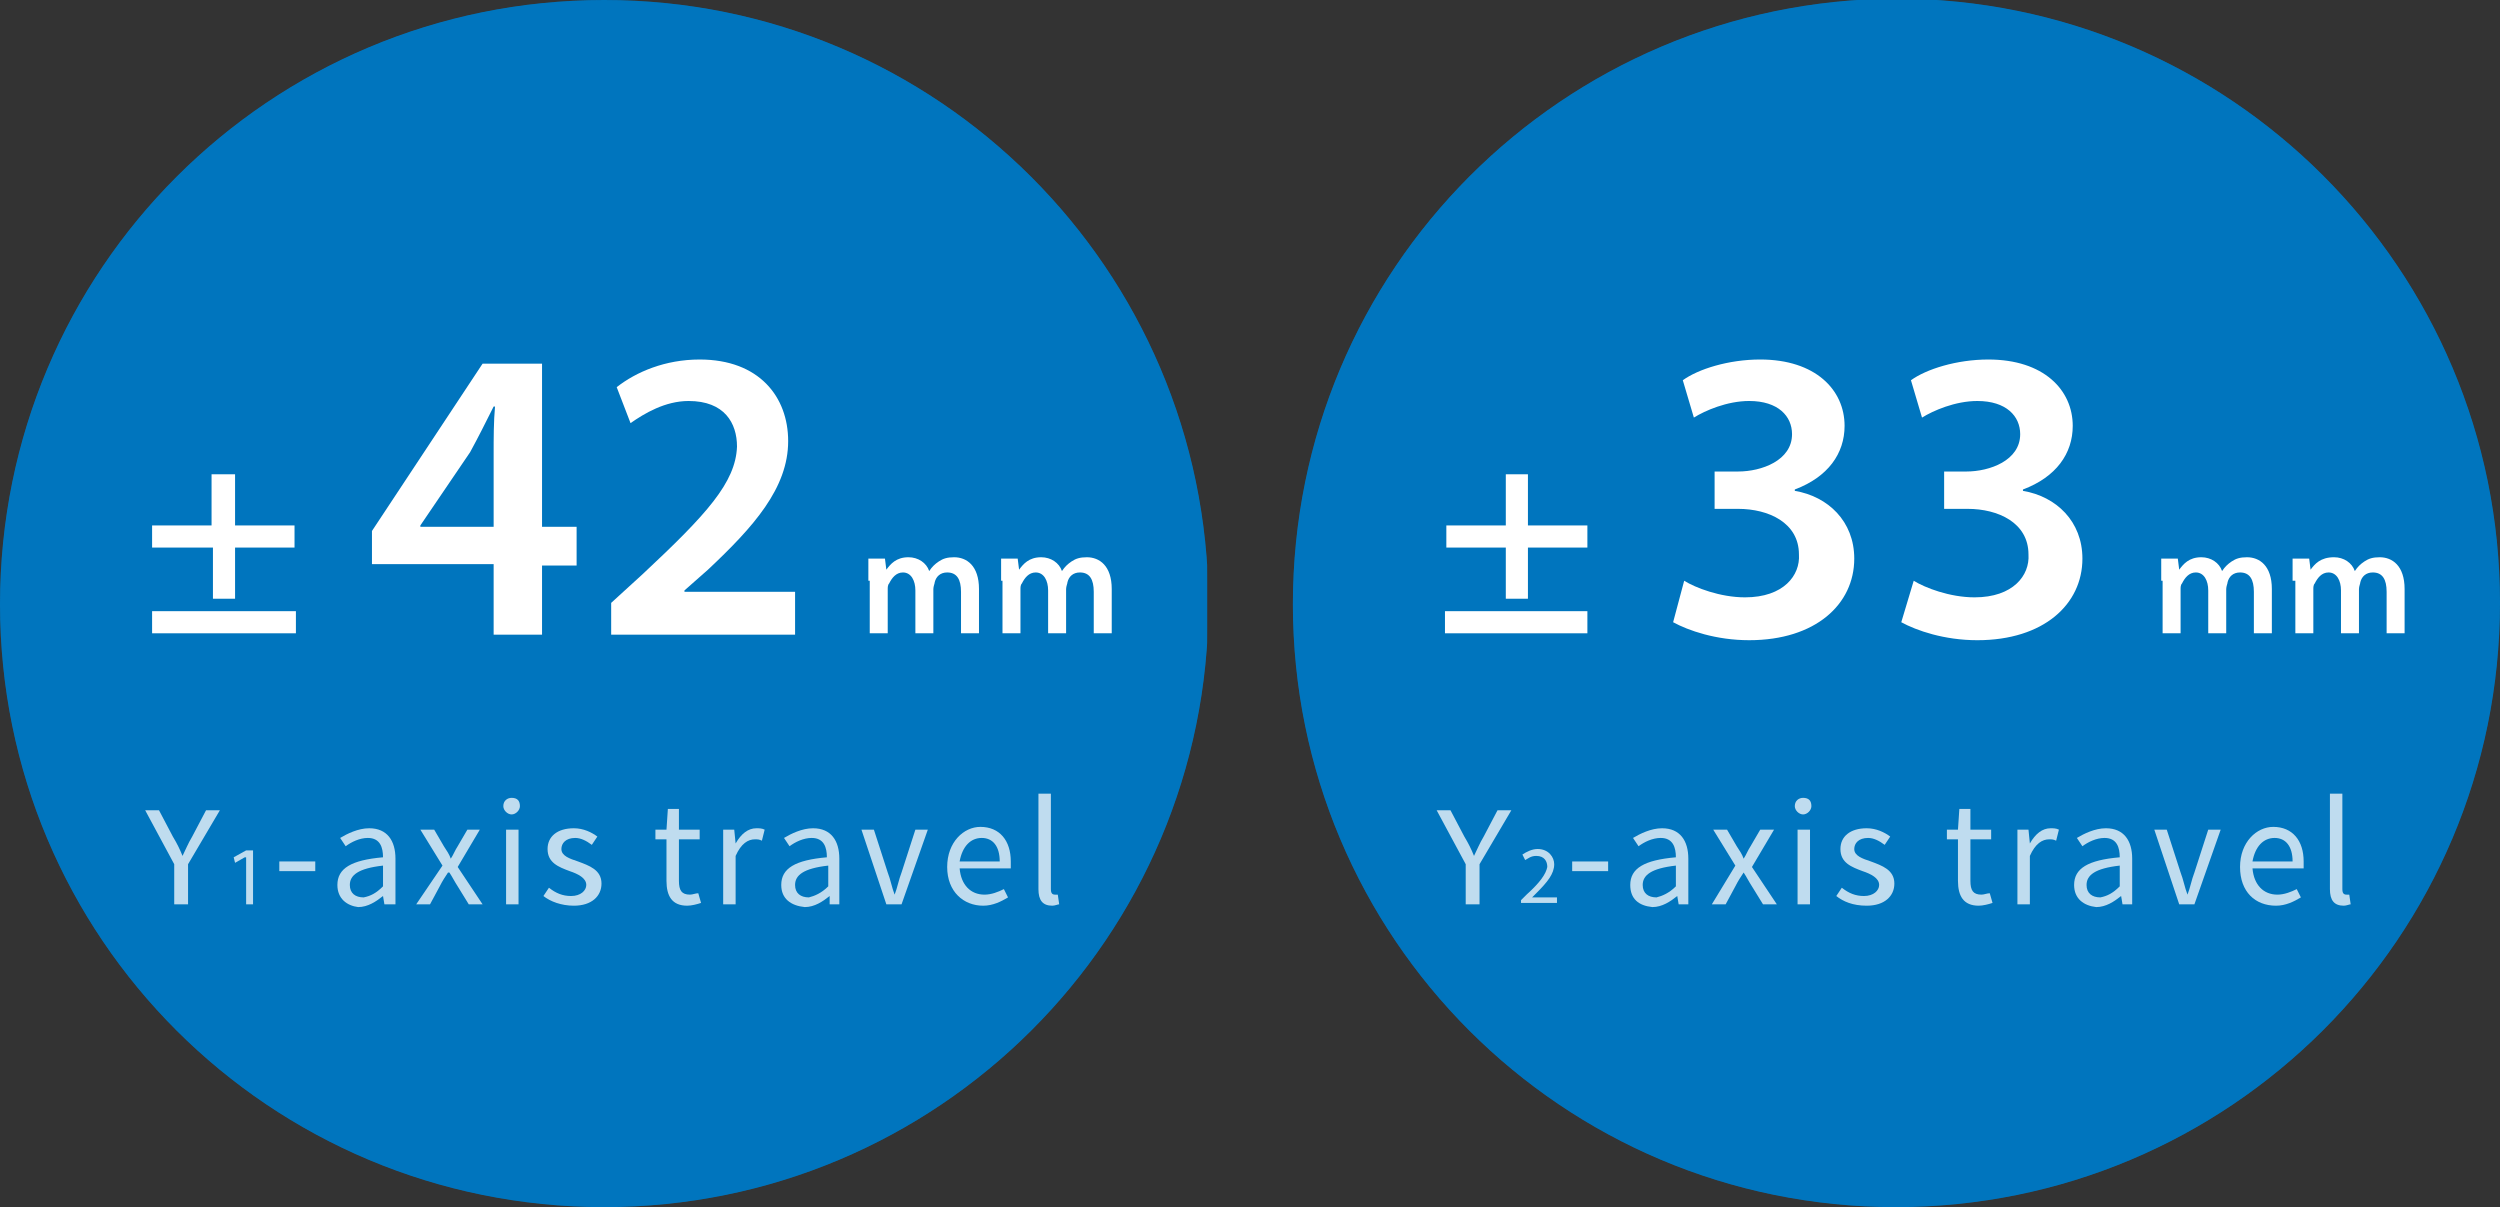 <?xml version="1.0" encoding="utf-8"?>
<!-- Generator: Adobe Illustrator 26.2.1, SVG Export Plug-In . SVG Version: 6.00 Build 0)  -->
<svg version="1.1" id="圖層_1" xmlns="http://www.w3.org/2000/svg" xmlns:xlink="http://www.w3.org/1999/xlink" x="0px" y="0px"
	 viewBox="0 0 180.8 87.3" style="enable-background:new 0 0 180.8 87.3;" xml:space="preserve">
<rect x="0" y="0" width="180.8" height="87.3" fill="#333333" stroke="none"/>
<style type="text/css">
	.st0{clip-path:url(#SVGID_00000160876476541336699640000007939052353777250989_);}
	.st1{opacity:0.4;clip-path:url(#SVGID_00000134225151767273267280000017862071368547962758_);}
	.st2{clip-path:url(#SVGID_00000163761518483902271300000007381967660695126411_);fill:#0075BE;}
	.st3{fill:#FFFFFF;}
	.st4{opacity:0.75;}
	.st5{clip-path:url(#SVGID_00000100384880665193071080000007411976791578381976_);}
	.st6{opacity:0.4;clip-path:url(#SVGID_00000014591959894271347040000013175407890834404029_);}
	.st7{clip-path:url(#SVGID_00000175304625053862297930000005813983444502578859_);fill:#0075BE;}
	.st8{clip-path:url(#SVGID_00000081647527295834705680000013767903266661808286_);}
	.st9{opacity:0.4;clip-path:url(#SVGID_00000084514900071064410070000006989301937956744350_);}
	.st10{clip-path:url(#SVGID_00000156584215982625514650000004841382425763013264_);fill:#0075BE;}
	.st11{clip-path:url(#SVGID_00000009572696459509909480000005902671583154090643_);}
	.st12{opacity:0.4;clip-path:url(#SVGID_00000133500476987847586180000016599656020450209444_);}
	.st13{clip-path:url(#SVGID_00000047768135545766240350000005815490131301374103_);fill:#0075BE;}
	.st14{clip-path:url(#SVGID_00000118358146457630171220000014987595046390071468_);}
	.st15{opacity:0.4;clip-path:url(#SVGID_00000123440084619177979310000001695535929529866930_);}
	.st16{clip-path:url(#SVGID_00000172419299192764020550000010239521103596489874_);fill:#0075BE;}
	.st17{clip-path:url(#SVGID_00000155855216678642441850000016863057401093813150_);}
	.st18{opacity:0.4;clip-path:url(#SVGID_00000118381584233087816010000016755961182787603618_);}
	.st19{clip-path:url(#SVGID_00000000188499558308188090000014642943582185672885_);fill:#0075BE;}
	.st20{clip-path:url(#SVGID_00000132070134786410565260000012783995131427039407_);}
	.st21{opacity:0.4;clip-path:url(#SVGID_00000104664525009906380480000004281783990216768645_);}
	.st22{clip-path:url(#SVGID_00000170993918579501942230000006951999264193473456_);fill:#0075BE;}
</style>
<g>
	<g>
		<defs>
			<path id="SVGID_1_" d="M43.7,87.3L43.7,87.3c24.1,0,43.7-19.5,43.7-43.7v0C87.3,19.5,67.8,0,43.7,0h0C19.5,0,0,19.5,0,43.7v0
				C0,67.8,19.5,87.3,43.7,87.3z"/>
		</defs>
		<clipPath id="SVGID_00000116209654242737683530000012011197612892446595_">
			<use xlink:href="#SVGID_1_"  style="overflow:visible;"/>
		</clipPath>
		<g style="clip-path:url(#SVGID_00000116209654242737683530000012011197612892446595_);">
			<defs>
				<rect id="SVGID_00000071553794752069811270000008783069154126387351_" y="0" width="87.3" height="87.3"/>
			</defs>
			<use xlink:href="#SVGID_00000071553794752069811270000008783069154126387351_"  style="overflow:visible;fill:#0075BE;"/>
			<clipPath id="SVGID_00000057121721748355681390000009830015119471277471_">
				<use xlink:href="#SVGID_00000071553794752069811270000008783069154126387351_"  style="overflow:visible;"/>
			</clipPath>
			<g style="opacity:0.4;clip-path:url(#SVGID_00000057121721748355681390000009830015119471277471_);">
				<g>
					<defs>
						<rect id="SVGID_00000127734555139287482590000001232221337522094271_" x="-9" y="-7" width="105.3" height="95.3"/>
					</defs>
					<use xlink:href="#SVGID_00000127734555139287482590000001232221337522094271_"  style="overflow:visible;fill:#0075BE;"/>
					<clipPath id="SVGID_00000021833321345620770730000000291335906306019992_">
						<use xlink:href="#SVGID_00000127734555139287482590000001232221337522094271_"  style="overflow:visible;"/>
					</clipPath>
					<path style="clip-path:url(#SVGID_00000021833321345620770730000000291335906306019992_);fill:#0075BE;" d="M43.7,87.3
						c24.1,0,43.7-19.5,43.7-43.7C87.3,19.5,67.8,0,43.7,0S0,19.5,0,43.7C0,67.8,19.5,87.3,43.7,87.3"/>
				</g>
			</g>
		</g>
	</g>
	<g>
		<g>
			<path class="st3" d="M35.7,45.8v-5h-8.8v-2.4l8-12.1h4.3v11.8h2.5v2.8h-2.5v5H35.7z M35.7,38.1v-5.3c0-1.1,0-2.3,0.1-3.4h-0.1
				c-0.6,1.2-1.1,2.2-1.7,3.3L30.4,38l0,0.1H35.7z"/>
			<path class="st3" d="M44.2,45.8v-2.2l2.3-2.1c4.6-4.3,6.7-6.6,6.8-9.2c0-1.7-0.9-3.3-3.5-3.3c-1.7,0-3.2,0.9-4.2,1.6L44.6,28
				c1.4-1.1,3.5-2,6-2c4.3,0,6.4,2.7,6.4,5.9c0,3.4-2.5,6.2-5.8,9.3l-1.7,1.5v0.1h8v3.1H44.2z"/>
		</g>
		<g>
			<path class="st3" d="M62.8,42c0-0.6,0-1.1,0-1.6h1.2l0.1,0.8h0c0.3-0.4,0.7-0.9,1.6-0.9c0.7,0,1.3,0.4,1.5,1h0
				c0.2-0.3,0.4-0.5,0.7-0.7c0.3-0.2,0.6-0.3,1.1-0.3c0.9,0,1.8,0.6,1.8,2.3v3.2h-1.3v-3c0-0.9-0.3-1.4-1-1.4
				c-0.5,0-0.8,0.3-0.9,0.7c0,0.1-0.1,0.3-0.1,0.5v3.2h-1.3v-3.1c0-0.7-0.3-1.3-0.9-1.3c-0.5,0-0.8,0.4-1,0.8
				c-0.1,0.1-0.1,0.3-0.1,0.4v3.2h-1.3V42z"/>
			<path class="st3" d="M72.4,42c0-0.6,0-1.1,0-1.6h1.2l0.1,0.8h0c0.3-0.4,0.7-0.9,1.6-0.9c0.7,0,1.3,0.4,1.5,1h0
				c0.2-0.3,0.4-0.5,0.7-0.7c0.3-0.2,0.6-0.3,1.1-0.3c0.9,0,1.8,0.6,1.8,2.3v3.2h-1.3v-3c0-0.9-0.3-1.4-1-1.4
				c-0.5,0-0.8,0.3-0.9,0.7c0,0.1-0.1,0.3-0.1,0.5v3.2h-1.3v-3.1c0-0.7-0.3-1.3-0.9-1.3c-0.5,0-0.8,0.4-1,0.8
				c-0.1,0.1-0.1,0.3-0.1,0.4v3.2h-1.3V42z"/>
		</g>
		<g>
			<path class="st3" d="M17,34.3v3.7h4.3v1.6H17v3.7h-1.6v-3.7H11v-1.6h4.3v-3.7H17z M21.4,44.2v1.6H11v-1.6H21.4z"/>
		</g>
	</g>
	<g class="st4">
		<path class="st3" d="M12.6,65.4v-2.9l-2.1-3.9h1l1,1.9c0.3,0.5,0.5,0.9,0.7,1.4h0c0.2-0.4,0.4-0.9,0.7-1.4l1-1.9h1l-2.3,3.9v2.9
			H12.6z"/>
		<path class="st3" d="M17.7,62L17.7,62L17,62.4L16.9,62l0.9-0.5h0.5v3.9h-0.5V62z"/>
		<path class="st3" d="M20.2,62.3h2.6V63h-2.6V62.3z"/>
		<path class="st3" d="M24.4,64c0-1.2,1-1.8,3.3-2c0-0.7-0.2-1.4-1.1-1.4c-0.6,0-1.2,0.3-1.6,0.6l-0.4-0.6c0.5-0.3,1.3-0.7,2.1-0.7
			c1.3,0,1.9,0.9,1.9,2.2v3.3h-0.8l-0.1-0.6h0c-0.5,0.4-1.1,0.8-1.8,0.8C25.1,65.5,24.4,65,24.4,64z M27.7,64.1v-1.5
			c-1.8,0.2-2.4,0.7-2.4,1.4c0,0.6,0.4,0.9,1,0.9C26.8,64.8,27.2,64.6,27.7,64.1z"/>
		<path class="st3" d="M32,62.6L30.4,60h1l0.7,1.2c0.2,0.3,0.4,0.6,0.5,0.9h0c0.2-0.3,0.3-0.6,0.5-0.9l0.7-1.2h0.9l-1.6,2.7l1.8,2.7
			h-1l-0.8-1.3c-0.2-0.3-0.4-0.7-0.6-1h-0.1c-0.2,0.3-0.4,0.6-0.6,1l-0.7,1.3h-1L32,62.6z"/>
		<path class="st3" d="M36.4,58.3c0-0.4,0.3-0.6,0.6-0.6c0.4,0,0.6,0.2,0.6,0.6c0,0.3-0.3,0.6-0.6,0.6
			C36.7,58.9,36.4,58.6,36.4,58.3z M36.6,60h0.9v5.4h-0.9V60z"/>
		<path class="st3" d="M39.3,64.8l0.4-0.6c0.5,0.4,1,0.6,1.6,0.6c0.7,0,1.1-0.4,1.1-0.8c0-0.5-0.6-0.8-1.2-1
			c-0.8-0.3-1.6-0.6-1.6-1.6c0-0.9,0.7-1.5,1.9-1.5c0.7,0,1.3,0.3,1.7,0.6l-0.4,0.6c-0.4-0.3-0.8-0.5-1.2-0.5c-0.7,0-1,0.4-1,0.8
			c0,0.5,0.6,0.7,1.2,0.9c0.8,0.3,1.7,0.6,1.7,1.6c0,0.9-0.7,1.6-2,1.6C40.6,65.5,39.8,65.2,39.3,64.8z"/>
		<path class="st3" d="M48.2,63.7v-3h-0.8V60l0.8,0l0.1-1.5h0.8V60h1.5v0.7h-1.5v3c0,0.7,0.2,1,0.8,1c0.2,0,0.4-0.1,0.6-0.1l0.2,0.7
			c-0.3,0.1-0.7,0.2-1,0.2C48.6,65.5,48.2,64.8,48.2,63.7z"/>
		<path class="st3" d="M52.4,60h0.7l0.1,1h0c0.4-0.7,0.9-1.1,1.5-1.1c0.2,0,0.4,0,0.6,0.1l-0.2,0.8c-0.2-0.1-0.3-0.1-0.5-0.1
			c-0.5,0-1,0.3-1.4,1.2v3.5h-0.9V60z"/>
		<path class="st3" d="M56.5,64c0-1.2,1-1.8,3.3-2c0-0.7-0.2-1.4-1.1-1.4c-0.6,0-1.2,0.3-1.6,0.6l-0.4-0.6c0.5-0.3,1.3-0.7,2.1-0.7
			c1.3,0,1.9,0.9,1.9,2.2v3.3H60L60,64.8h0c-0.5,0.4-1.1,0.8-1.8,0.8C57.2,65.5,56.5,65,56.5,64z M59.9,64.1v-1.5
			c-1.8,0.2-2.4,0.7-2.4,1.4c0,0.6,0.4,0.9,1,0.9C58.9,64.8,59.4,64.6,59.9,64.1z"/>
		<path class="st3" d="M62.3,60h0.9l1,3.1c0.2,0.5,0.3,1.1,0.5,1.6h0c0.2-0.5,0.3-1.1,0.5-1.6l1-3.1h0.9l-1.9,5.4h-1.1L62.3,60z"/>
		<path class="st3" d="M68.5,62.7c0-1.8,1.2-2.9,2.4-2.9c1.4,0,2.2,1,2.2,2.5c0,0.2,0,0.4,0,0.5h-3.7c0.1,1.2,0.8,1.9,1.8,1.9
			c0.5,0,1-0.2,1.4-0.4l0.3,0.6c-0.5,0.3-1.1,0.6-1.8,0.6C69.7,65.5,68.5,64.5,68.5,62.7z M72.3,62.3c0-1.1-0.5-1.7-1.3-1.7
			c-0.8,0-1.4,0.6-1.6,1.7H72.3z"/>
		<path class="st3" d="M75.1,64.3v-6.9H76v6.9c0,0.3,0.1,0.4,0.3,0.4c0.1,0,0.1,0,0.2,0l0.1,0.7c-0.1,0-0.3,0.1-0.5,0.1
			C75.4,65.5,75.1,65.1,75.1,64.3z"/>
	</g>
</g>
<g>
	<g>
		<defs>
			<path id="SVGID_00000016033470322749321180000011184635465848759177_" d="M137.1,87.3L137.1,87.3c24.1,0,43.7-19.5,43.7-43.7v0
				c0-24.1-19.5-43.7-43.7-43.7h0C113,0,93.5,19.5,93.5,43.7v0C93.5,67.8,113,87.3,137.1,87.3z"/>
		</defs>
		<clipPath id="SVGID_00000182525427415028936630000001456960946785711023_">
			<use xlink:href="#SVGID_00000016033470322749321180000011184635465848759177_"  style="overflow:visible;"/>
		</clipPath>
		<g style="clip-path:url(#SVGID_00000182525427415028936630000001456960946785711023_);">
			<defs>
				<rect id="SVGID_00000070828391336327621430000006206833902358717842_" x="93.5" y="0" width="87.3" height="87.3"/>
			</defs>
			<use xlink:href="#SVGID_00000070828391336327621430000006206833902358717842_"  style="overflow:visible;fill:#0075BE;"/>
			<clipPath id="SVGID_00000121250423083006926710000005359950308685906367_">
				<use xlink:href="#SVGID_00000070828391336327621430000006206833902358717842_"  style="overflow:visible;"/>
			</clipPath>
			<g style="opacity:0.4;clip-path:url(#SVGID_00000121250423083006926710000005359950308685906367_);">
				<g>
					<defs>
						<rect id="SVGID_00000137844349823850493580000006740364981853360518_" x="84.5" y="-7" width="105.3" height="95.3"/>
					</defs>
					<use xlink:href="#SVGID_00000137844349823850493580000006740364981853360518_"  style="overflow:visible;fill:#0075BE;"/>
					<clipPath id="SVGID_00000065783712010785217240000004955250158150030258_">
						<use xlink:href="#SVGID_00000137844349823850493580000006740364981853360518_"  style="overflow:visible;"/>
					</clipPath>
					<path style="clip-path:url(#SVGID_00000065783712010785217240000004955250158150030258_);fill:#0075BE;" d="M137.1,87.3
						c24.1,0,43.7-19.5,43.7-43.7c0-24.1-19.5-43.7-43.7-43.7S93.5,19.5,93.5,43.7C93.5,67.8,113,87.3,137.1,87.3"/>
				</g>
			</g>
		</g>
	</g>
	<g>
		<g>
			<path class="st3" d="M121.8,42c0.8,0.5,2.6,1.2,4.4,1.2c2.8,0,4-1.6,3.9-3.1c0-2.3-2.2-3.3-4.4-3.3H124v-2.7h1.7
				c1.7,0,3.9-0.8,3.9-2.7c0-1.3-1-2.4-3.1-2.4c-1.6,0-3.2,0.7-4,1.2l-0.8-2.7c1.1-0.8,3.3-1.5,5.6-1.5c4,0,6.1,2.2,6.1,4.8
				c0,2-1.2,3.7-3.6,4.6v0.1c2.4,0.4,4.3,2.2,4.3,4.9c0,3.3-2.8,5.9-7.6,5.9c-2.4,0-4.4-0.7-5.5-1.3L121.8,42z"/>
			<path class="st3" d="M138.4,42c0.8,0.5,2.6,1.2,4.4,1.2c2.8,0,4-1.6,3.9-3.1c0-2.3-2.2-3.3-4.4-3.3h-1.7v-2.7h1.6
				c1.7,0,3.9-0.8,3.9-2.7c0-1.3-1-2.4-3.1-2.4c-1.6,0-3.2,0.7-4,1.2l-0.8-2.7c1.1-0.8,3.3-1.5,5.6-1.5c4,0,6.1,2.2,6.1,4.8
				c0,2-1.2,3.7-3.6,4.6v0.1c2.4,0.4,4.3,2.2,4.3,4.9c0,3.3-2.8,5.9-7.6,5.9c-2.4,0-4.4-0.7-5.5-1.3L138.4,42z"/>
		</g>
		<g>
			<path class="st3" d="M156.3,42c0-0.6,0-1.1,0-1.6h1.2l0.1,0.8h0c0.3-0.4,0.7-0.9,1.6-0.9c0.7,0,1.3,0.4,1.5,1h0
				c0.2-0.3,0.4-0.5,0.7-0.7c0.3-0.2,0.6-0.3,1.1-0.3c0.9,0,1.8,0.6,1.8,2.3v3.2h-1.3v-3c0-0.9-0.3-1.4-1-1.4
				c-0.5,0-0.8,0.3-0.9,0.7c0,0.1-0.1,0.3-0.1,0.5v3.2h-1.3v-3.1c0-0.7-0.3-1.3-0.9-1.3c-0.5,0-0.8,0.4-1,0.8
				c-0.1,0.1-0.1,0.3-0.1,0.4v3.2h-1.3V42z"/>
			<path class="st3" d="M165.8,42c0-0.6,0-1.1,0-1.6h1.2l0.1,0.8h0c0.3-0.4,0.7-0.9,1.7-0.9c0.7,0,1.3,0.4,1.5,1h0
				c0.2-0.3,0.4-0.5,0.7-0.7c0.3-0.2,0.6-0.3,1.1-0.3c0.9,0,1.8,0.6,1.8,2.3v3.2h-1.3v-3c0-0.9-0.3-1.4-1-1.4
				c-0.5,0-0.8,0.3-0.9,0.7c0,0.1-0.1,0.3-0.1,0.5v3.2h-1.3v-3.1c0-0.7-0.3-1.3-0.9-1.3c-0.5,0-0.8,0.4-1,0.8
				c-0.1,0.1-0.1,0.3-0.1,0.4v3.2h-1.3V42z"/>
		</g>
		<g>
			<path class="st3" d="M110.5,34.3v3.7h4.3v1.6h-4.3v3.7h-1.6v-3.7h-4.3v-1.6h4.3v-3.7H110.5z M114.8,44.2v1.6h-10.3v-1.6H114.8z"
				/>
		</g>
	</g>
	<g class="st4">
		<path class="st3" d="M106,65.4v-2.9l-2.1-3.9h1l1,1.9c0.3,0.5,0.5,0.9,0.7,1.4h0c0.2-0.4,0.4-0.9,0.7-1.4l1-1.9h1l-2.3,3.9v2.9
			H106z"/>
		<path class="st3" d="M110,65.4v-0.3l0.4-0.4c1-0.9,1.4-1.5,1.5-2c0-0.4-0.2-0.8-0.8-0.8c-0.4,0-0.6,0.2-0.8,0.3l-0.2-0.4
			c0.3-0.2,0.7-0.4,1.1-0.4c0.8,0,1.2,0.6,1.2,1.1c0,0.7-0.5,1.3-1.3,2.1l-0.3,0.3v0h1.8v0.4H110z"/>
		<path class="st3" d="M113.7,62.3h2.6V63h-2.6V62.3z"/>
		<path class="st3" d="M117.9,64c0-1.2,1-1.8,3.3-2c0-0.7-0.2-1.4-1.1-1.4c-0.6,0-1.2,0.3-1.6,0.6l-0.4-0.6c0.5-0.3,1.3-0.7,2.1-0.7
			c1.3,0,1.9,0.9,1.9,2.2v3.3h-0.7l-0.1-0.6h0c-0.5,0.4-1.1,0.8-1.8,0.8C118.5,65.5,117.9,65,117.9,64z M121.2,64.1v-1.5
			c-1.8,0.2-2.4,0.7-2.4,1.4c0,0.6,0.4,0.9,1,0.9C120.2,64.8,120.7,64.6,121.2,64.1z"/>
		<path class="st3" d="M125.5,62.6l-1.6-2.6h1l0.7,1.2c0.2,0.3,0.4,0.6,0.5,0.9h0c0.2-0.3,0.3-0.6,0.5-0.9l0.7-1.2h1l-1.6,2.7
			l1.8,2.7h-1l-0.8-1.3c-0.2-0.3-0.4-0.7-0.6-1h0c-0.2,0.3-0.4,0.6-0.6,1l-0.7,1.3h-1L125.5,62.6z"/>
		<path class="st3" d="M129.8,58.3c0-0.4,0.3-0.6,0.6-0.6c0.4,0,0.6,0.2,0.6,0.6c0,0.3-0.3,0.6-0.6,0.6
			C130.1,58.9,129.8,58.6,129.8,58.3z M130,60h0.9v5.4H130V60z"/>
		<path class="st3" d="M132.8,64.8l0.4-0.6c0.5,0.4,1,0.6,1.6,0.6c0.7,0,1.1-0.4,1.1-0.8c0-0.5-0.6-0.8-1.2-1
			c-0.8-0.3-1.6-0.6-1.6-1.6c0-0.9,0.7-1.5,1.9-1.5c0.7,0,1.3,0.3,1.7,0.6l-0.4,0.6c-0.4-0.3-0.8-0.5-1.2-0.5c-0.7,0-1,0.4-1,0.8
			c0,0.5,0.6,0.7,1.2,0.9c0.8,0.3,1.7,0.6,1.7,1.6c0,0.9-0.7,1.6-2,1.6C134,65.5,133.3,65.2,132.8,64.8z"/>
		<path class="st3" d="M141.6,63.7v-3h-0.8V60l0.8,0l0.1-1.5h0.8V60h1.5v0.7h-1.5v3c0,0.7,0.2,1,0.8,1c0.2,0,0.4-0.1,0.6-0.1
			l0.2,0.7c-0.3,0.1-0.7,0.2-1,0.2C142,65.5,141.6,64.8,141.6,63.7z"/>
		<path class="st3" d="M145.9,60h0.8l0.1,1h0c0.4-0.7,0.9-1.1,1.5-1.1c0.2,0,0.4,0,0.6,0.1l-0.2,0.8c-0.2-0.1-0.3-0.1-0.5-0.1
			c-0.5,0-1,0.3-1.4,1.2v3.5h-0.9V60z"/>
		<path class="st3" d="M150,64c0-1.2,1-1.8,3.3-2c0-0.7-0.2-1.4-1.1-1.4c-0.6,0-1.2,0.3-1.6,0.6l-0.4-0.6c0.5-0.3,1.3-0.7,2.1-0.7
			c1.3,0,1.9,0.9,1.9,2.2v3.3h-0.7l-0.1-0.6h0c-0.5,0.4-1.1,0.8-1.8,0.8C150.7,65.5,150,65,150,64z M153.3,64.1v-1.5
			c-1.8,0.2-2.4,0.7-2.4,1.4c0,0.6,0.4,0.9,1,0.9C152.4,64.8,152.8,64.6,153.3,64.1z"/>
		<path class="st3" d="M155.8,60h0.9l1,3.1c0.2,0.5,0.3,1.1,0.5,1.6h0c0.2-0.5,0.3-1.1,0.5-1.6l1-3.1h0.9l-1.9,5.4h-1.1L155.8,60z"
			/>
		<path class="st3" d="M162,62.7c0-1.8,1.2-2.9,2.4-2.9c1.4,0,2.2,1,2.2,2.5c0,0.2,0,0.4,0,0.5h-3.7c0.1,1.2,0.8,1.9,1.8,1.9
			c0.5,0,1-0.2,1.4-0.4l0.3,0.6c-0.5,0.3-1.1,0.6-1.8,0.6C163.1,65.5,162,64.5,162,62.7z M165.8,62.3c0-1.1-0.5-1.7-1.3-1.7
			c-0.8,0-1.4,0.6-1.6,1.7H165.8z"/>
		<path class="st3" d="M168.5,64.3v-6.9h0.9v6.9c0,0.3,0.1,0.4,0.3,0.4c0,0,0.1,0,0.2,0l0.1,0.7c-0.1,0-0.3,0.1-0.5,0.1
			C168.8,65.5,168.5,65.1,168.5,64.3z"/>
	</g>
</g>
</svg>
